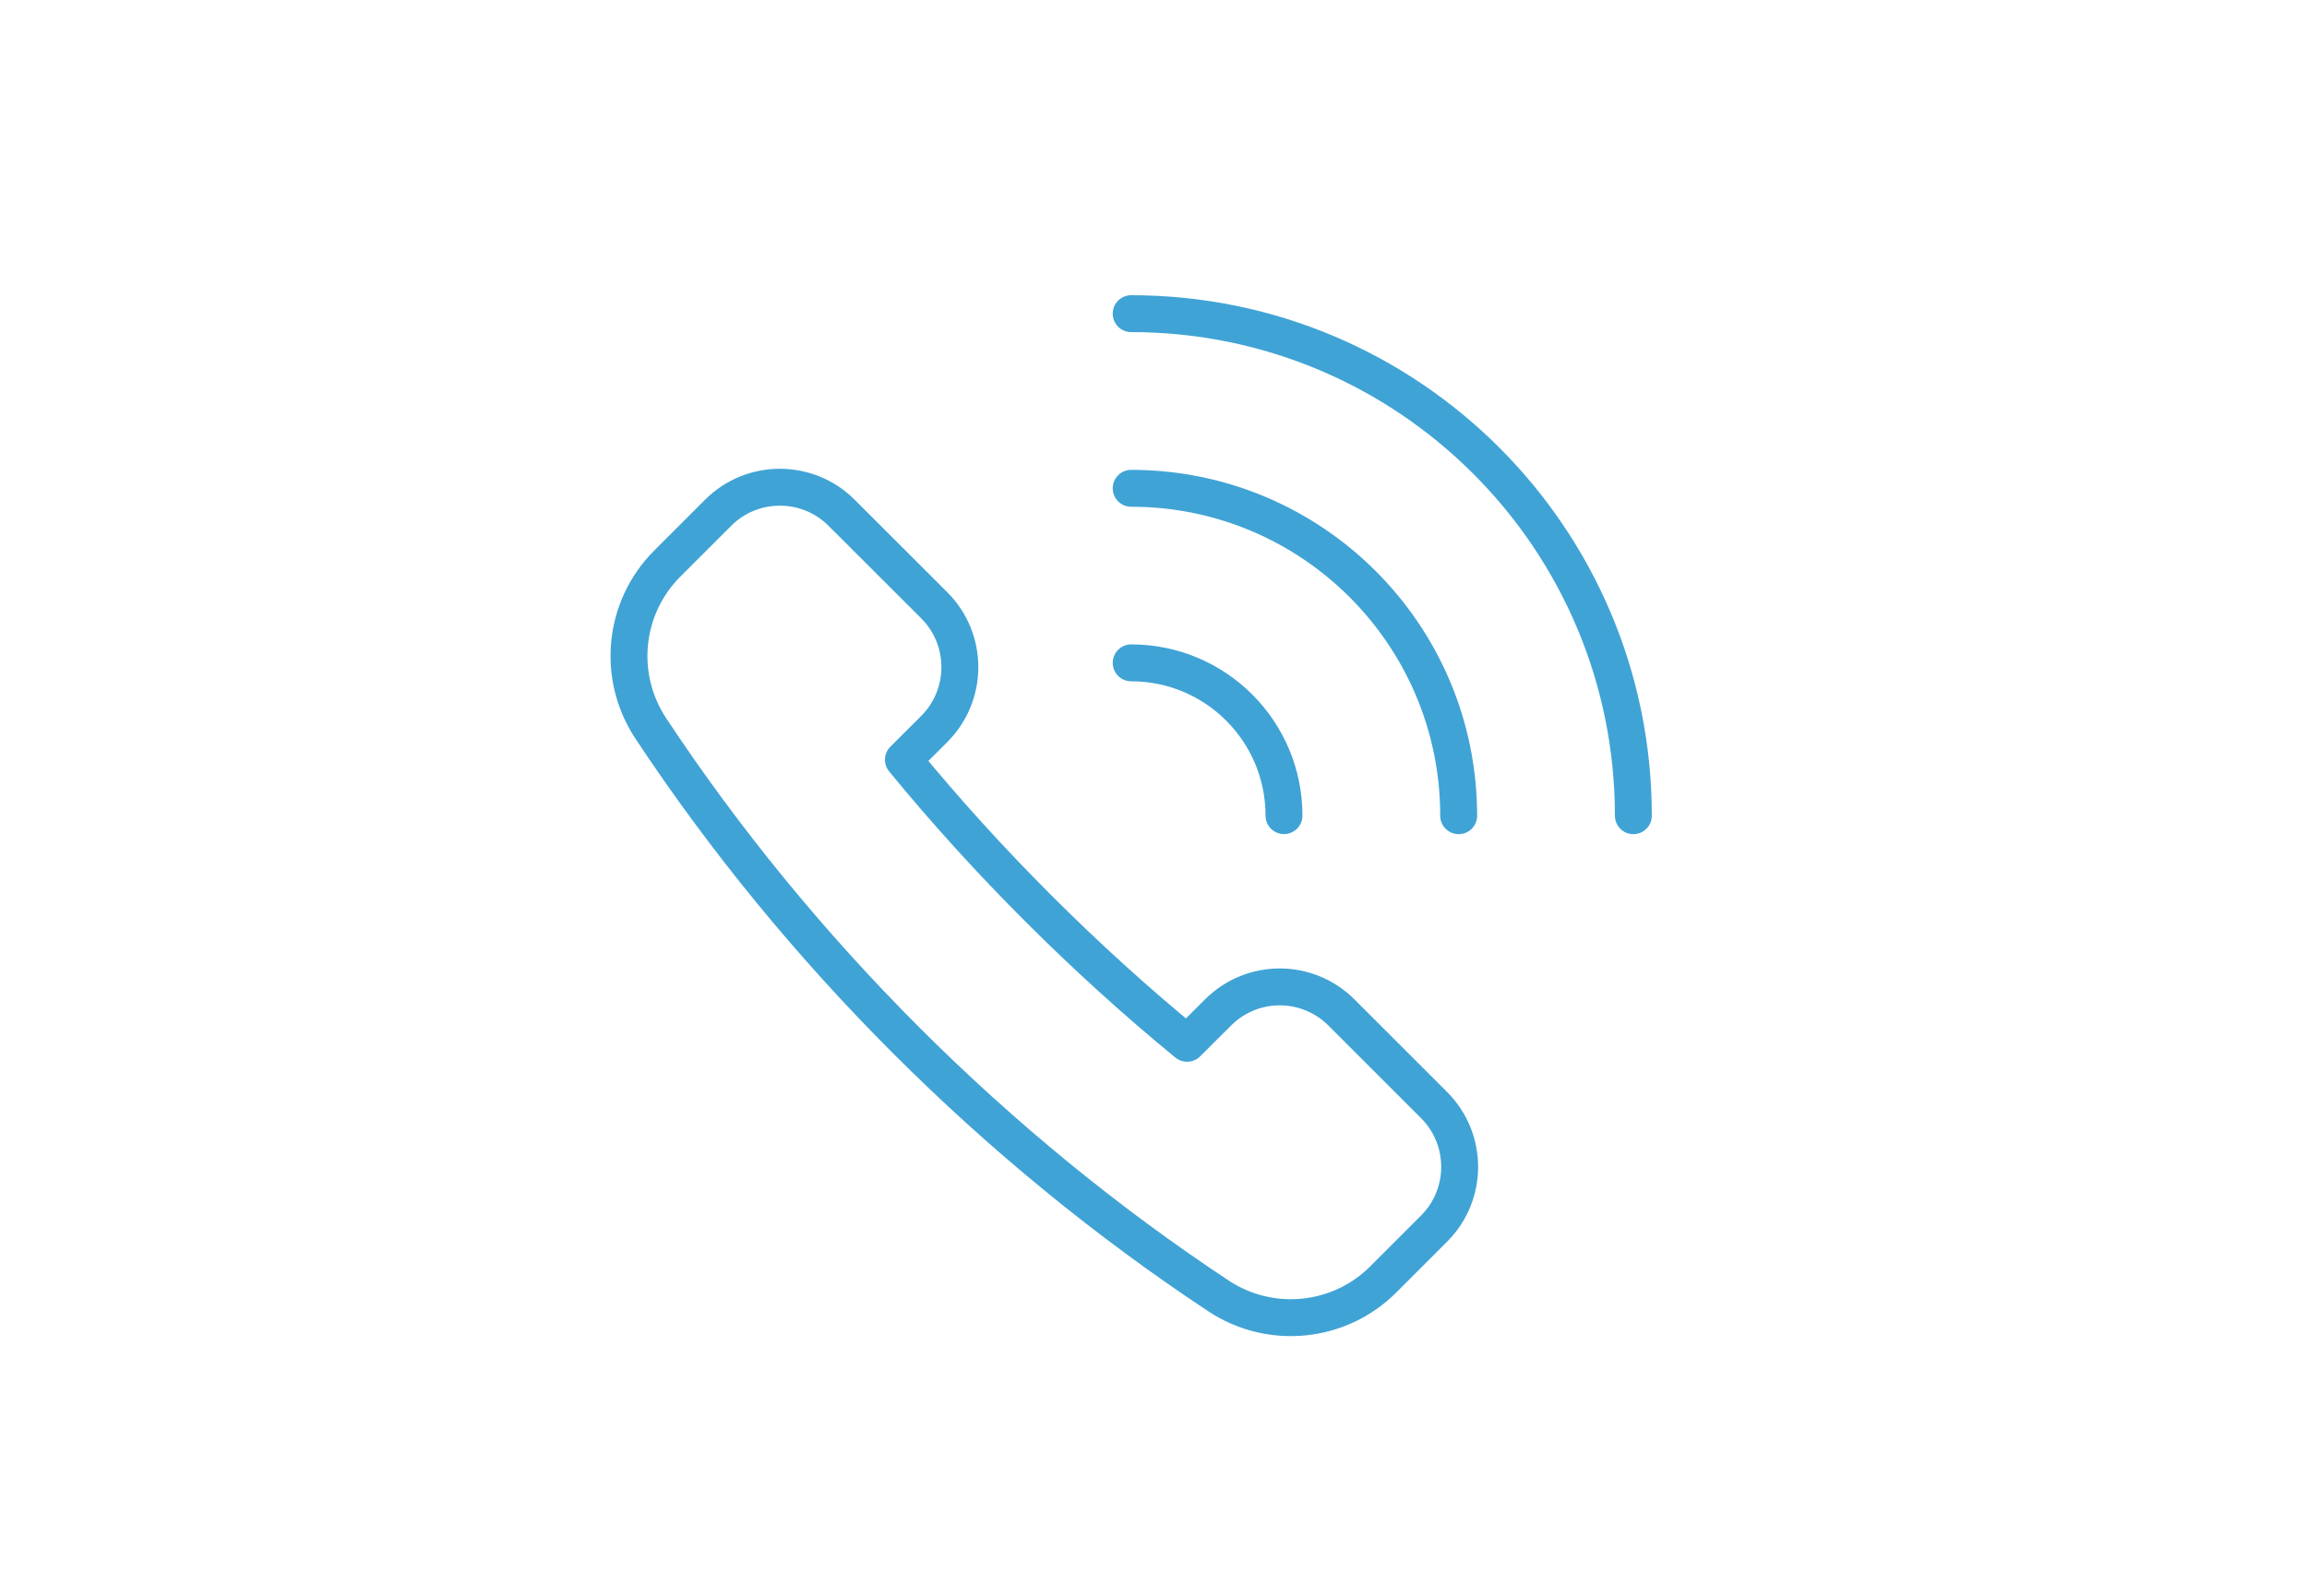 <?xml version="1.0" encoding="utf-8"?>
<!-- Generator: Adobe Illustrator 24.1.2, SVG Export Plug-In . SVG Version: 6.00 Build 0)  -->
<svg version="1.1" id="Réteg_1" xmlns="http://www.w3.org/2000/svg" xmlns:xlink="http://www.w3.org/1999/xlink" x="0px" y="0px"
	 viewBox="0 0 250 173" style="enable-background:new 0 0 250 173;" xml:space="preserve">
<style type="text/css">
	.st0{fill:none;stroke:#40A3D5;stroke-width:4;stroke-linecap:round;stroke-linejoin:round;stroke-miterlimit:10;}
</style>
<g>
	<path class="st0" d="M101.25,79.01c3.69-3.7,3.69-9.69,0-13.39L91.2,55.58c-3.69-3.69-9.69-3.69-13.38,0l-5.51,5.51
		c-4.77,4.77-5.51,12.23-1.79,17.86c15.99,24.18,37.33,45.52,61.52,61.52c5.62,3.72,13.1,2.98,17.86-1.79l5.51-5.51
		c3.69-3.69,3.69-9.68,0-13.38l-10.04-10.04c-3.7-3.7-9.69-3.7-13.38,0l-3.35,3.34c-11.01-9.02-21.73-19.73-30.74-30.74
		L101.25,79.01z"/>
	<path class="st0" d="M122.58,34C152.64,34,177,58.36,177,88.42"/>
	<path class="st0" d="M122.58,52.93c19.6,0,35.49,15.89,35.49,35.49"/>
	<path class="st0" d="M122.58,71.85c9.15,0,16.56,7.41,16.56,16.56"/>
</g>
</svg>
